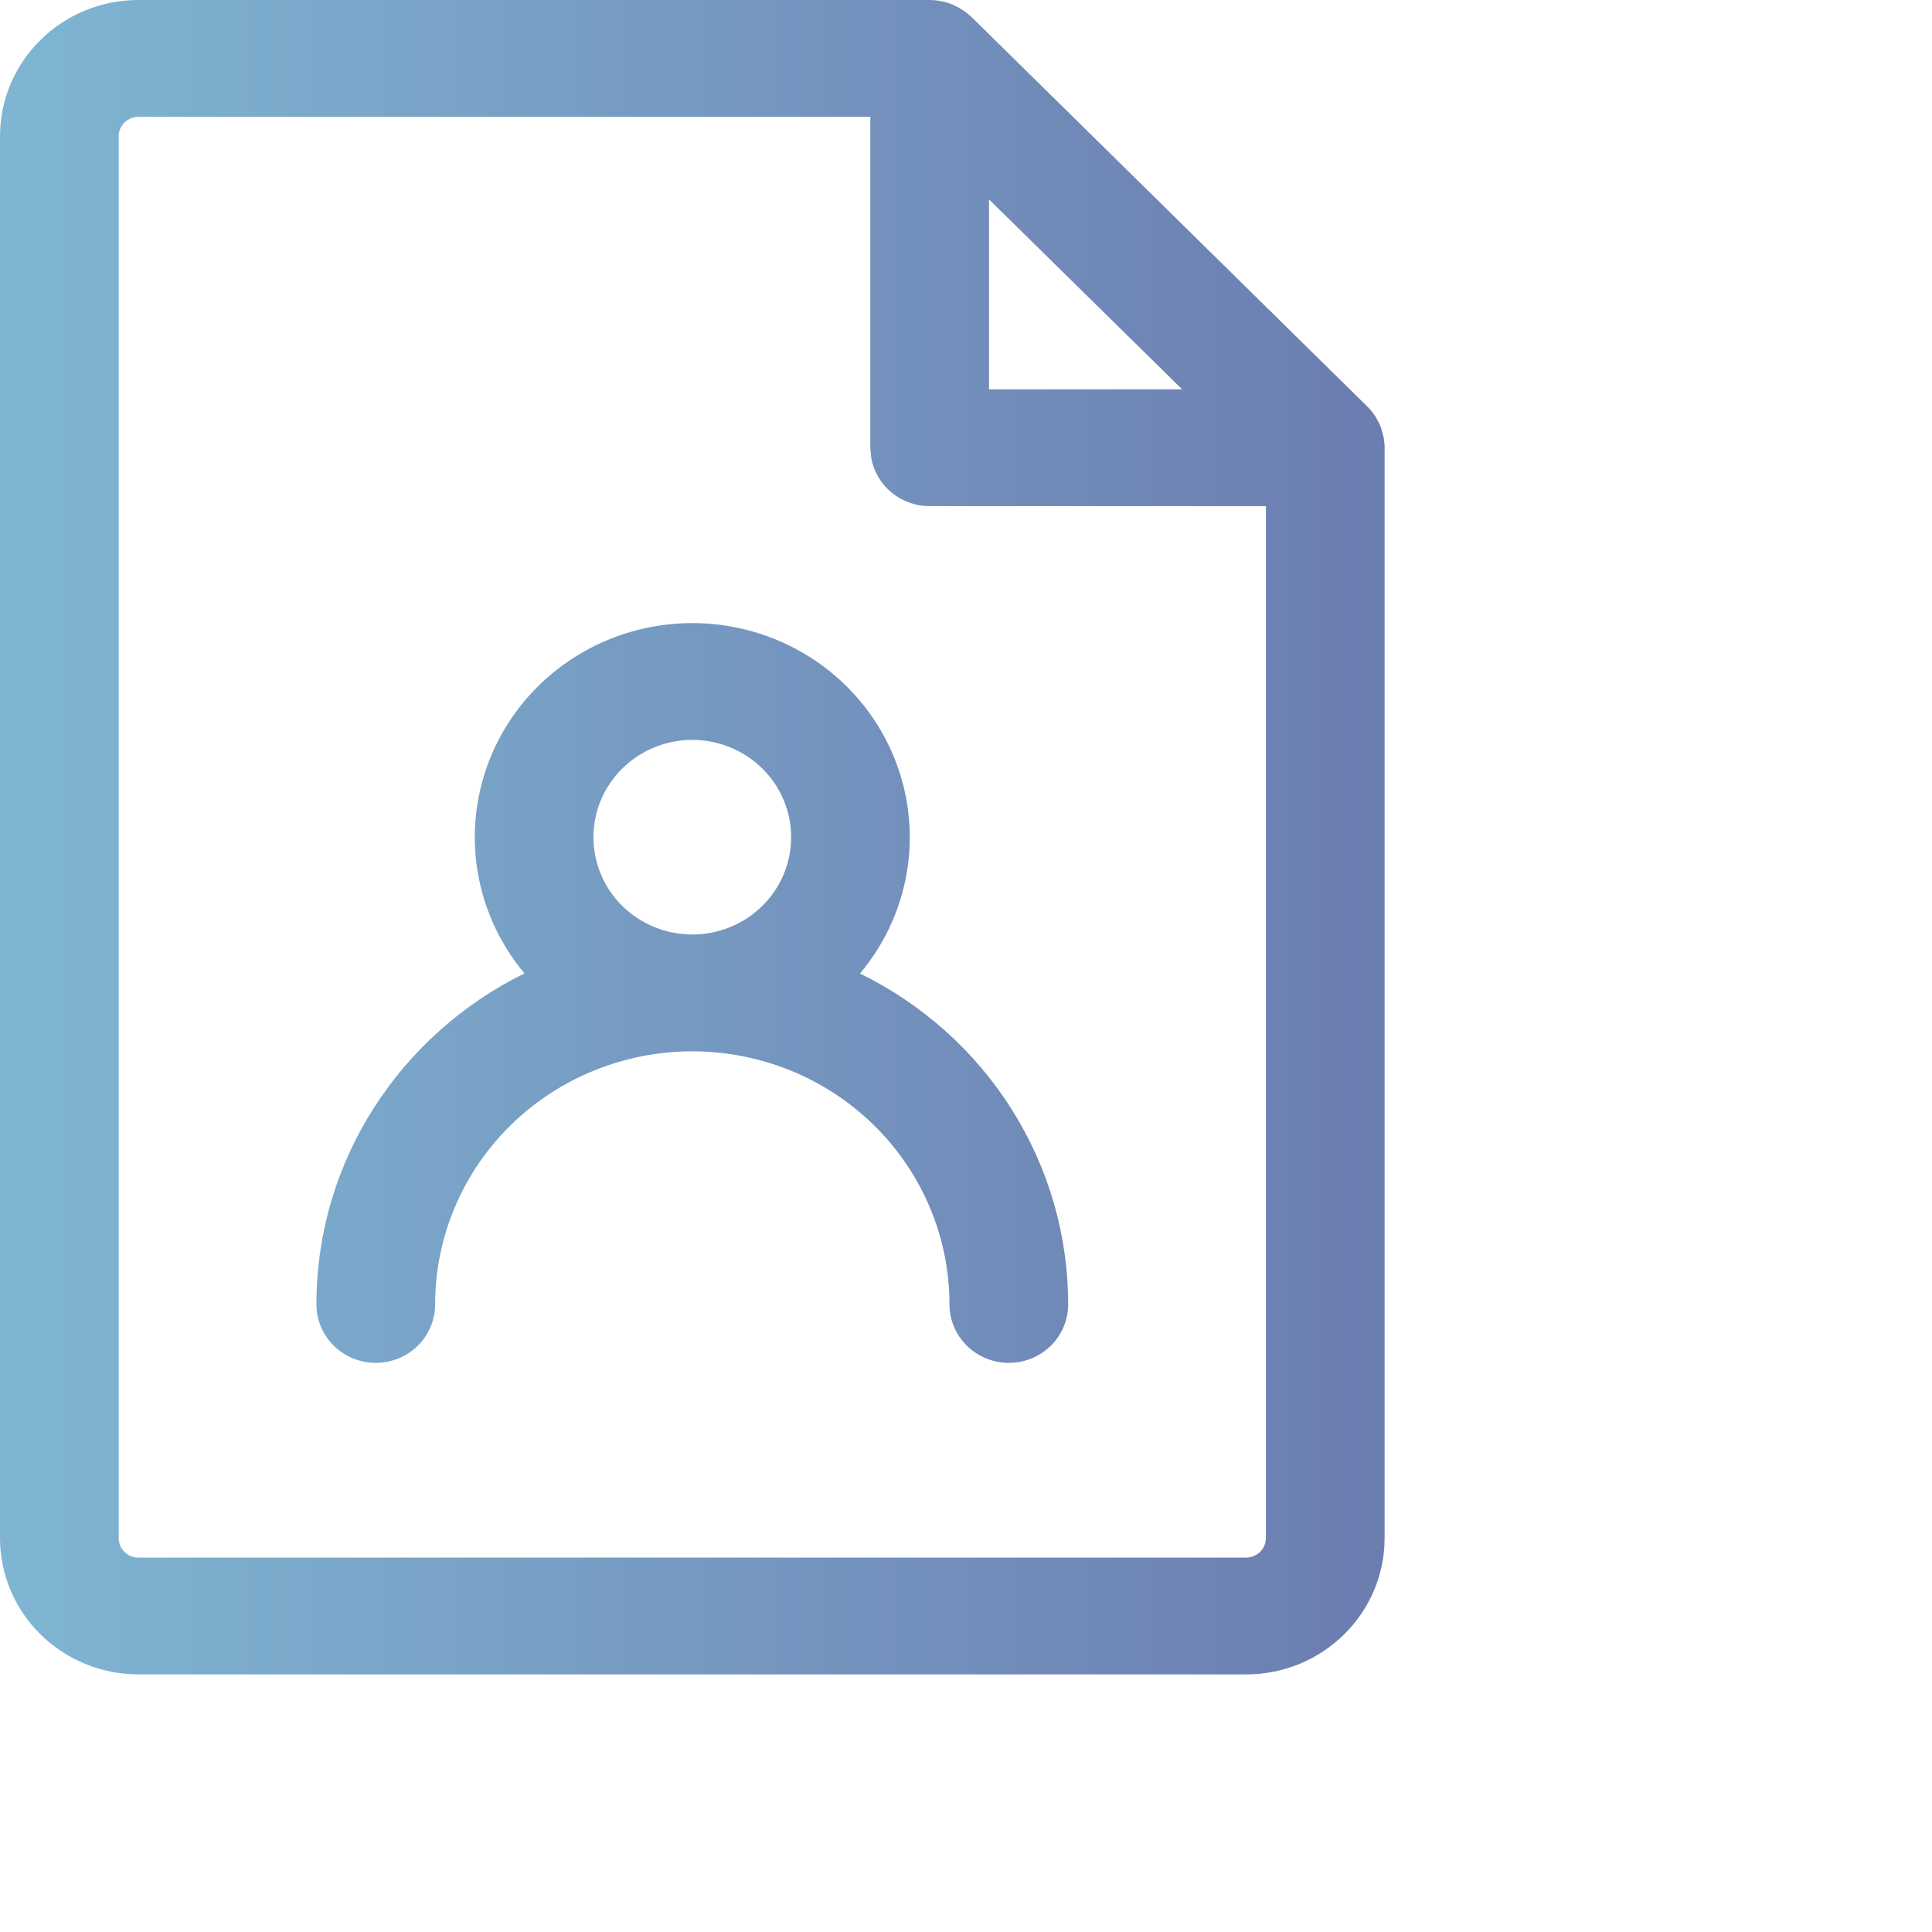 <svg width="60" height="60" viewBox="0 0 60 60" fill="none" xmlns="http://www.w3.org/2000/svg">
<path d="M4.298 0H28.916C28.993 0.003 29.069 0.01 29.145 0.022L28.872 0L29.071 0.011L29.347 0.062L29.576 0.138L29.793 0.247L29.985 0.37L30.177 0.533L42.462 12.624C42.555 12.716 42.638 12.817 42.709 12.926L42.83 13.143L42.889 13.281L42.971 13.582L43 13.829V47.766C43 50.103 41.076 52 38.702 52H4.298C3.158 51.999 2.064 51.553 1.259 50.759C0.453 49.965 -4.18603e-07 48.889 0 47.766V4.234C0 1.897 1.924 0 4.298 0ZM27.029 3.628H4.298C4.135 3.629 3.98 3.693 3.865 3.806C3.75 3.92 3.686 4.074 3.686 4.234V47.766C3.686 48.1 3.959 48.372 4.298 48.372H38.702C38.865 48.371 39.02 48.307 39.135 48.194C39.25 48.08 39.314 47.926 39.314 47.766V15.719H28.872C28.441 15.719 28.023 15.57 27.691 15.299C27.36 15.027 27.136 14.649 27.058 14.232L27.029 13.905V3.631V3.628ZM21.5 19.35C22.781 19.351 24.036 19.71 25.118 20.385C26.2 21.061 27.064 22.026 27.61 23.167C28.156 24.308 28.361 25.578 28.202 26.829C28.042 28.08 27.524 29.261 26.708 30.234C28.651 31.184 30.286 32.65 31.428 34.466C32.571 36.282 33.175 38.375 33.173 40.511C33.173 40.992 32.979 41.453 32.633 41.794C32.288 42.134 31.819 42.325 31.33 42.325C30.842 42.325 30.373 42.134 30.027 41.794C29.682 41.453 29.487 40.992 29.487 40.511C29.487 38.426 28.646 36.426 27.148 34.952C25.65 33.478 23.618 32.65 21.5 32.65C19.382 32.65 17.35 33.478 15.852 34.952C14.354 36.426 13.513 38.426 13.513 40.511C13.513 40.992 13.318 41.453 12.973 41.794C12.627 42.134 12.158 42.325 11.67 42.325C11.181 42.325 10.712 42.134 10.367 41.794C10.021 41.453 9.827 40.992 9.827 40.511C9.827 36.013 12.458 32.113 16.288 30.23C15.473 29.257 14.956 28.076 14.797 26.825C14.638 25.574 14.844 24.305 15.39 23.164C15.936 22.024 16.801 21.06 17.883 20.384C18.964 19.709 20.219 19.351 21.5 19.35ZM21.5 22.978C20.686 22.978 19.905 23.297 19.329 23.863C18.753 24.43 18.43 25.198 18.43 26C18.43 26.802 18.753 27.57 19.329 28.137C19.905 28.703 20.686 29.022 21.5 29.022C22.314 29.022 23.095 28.703 23.671 28.137C24.247 27.57 24.57 26.802 24.57 26C24.57 25.198 24.247 24.43 23.671 23.863C23.095 23.297 22.314 22.978 21.5 22.978ZM30.715 6.193V12.091H36.712L30.715 6.193Z" fill="url(#paint0_linear_9164_98)" fill-opacity="0.8"/>
<defs>
<linearGradient id="paint0_linear_9164_98" x1="43" y1="26" x2="0" y2="26" gradientUnits="userSpaceOnUse">
<stop stop-color="#475C9C"/>
<stop offset="1" stop-color="#5FA3C7"/>
</linearGradient>
</defs>
</svg>
